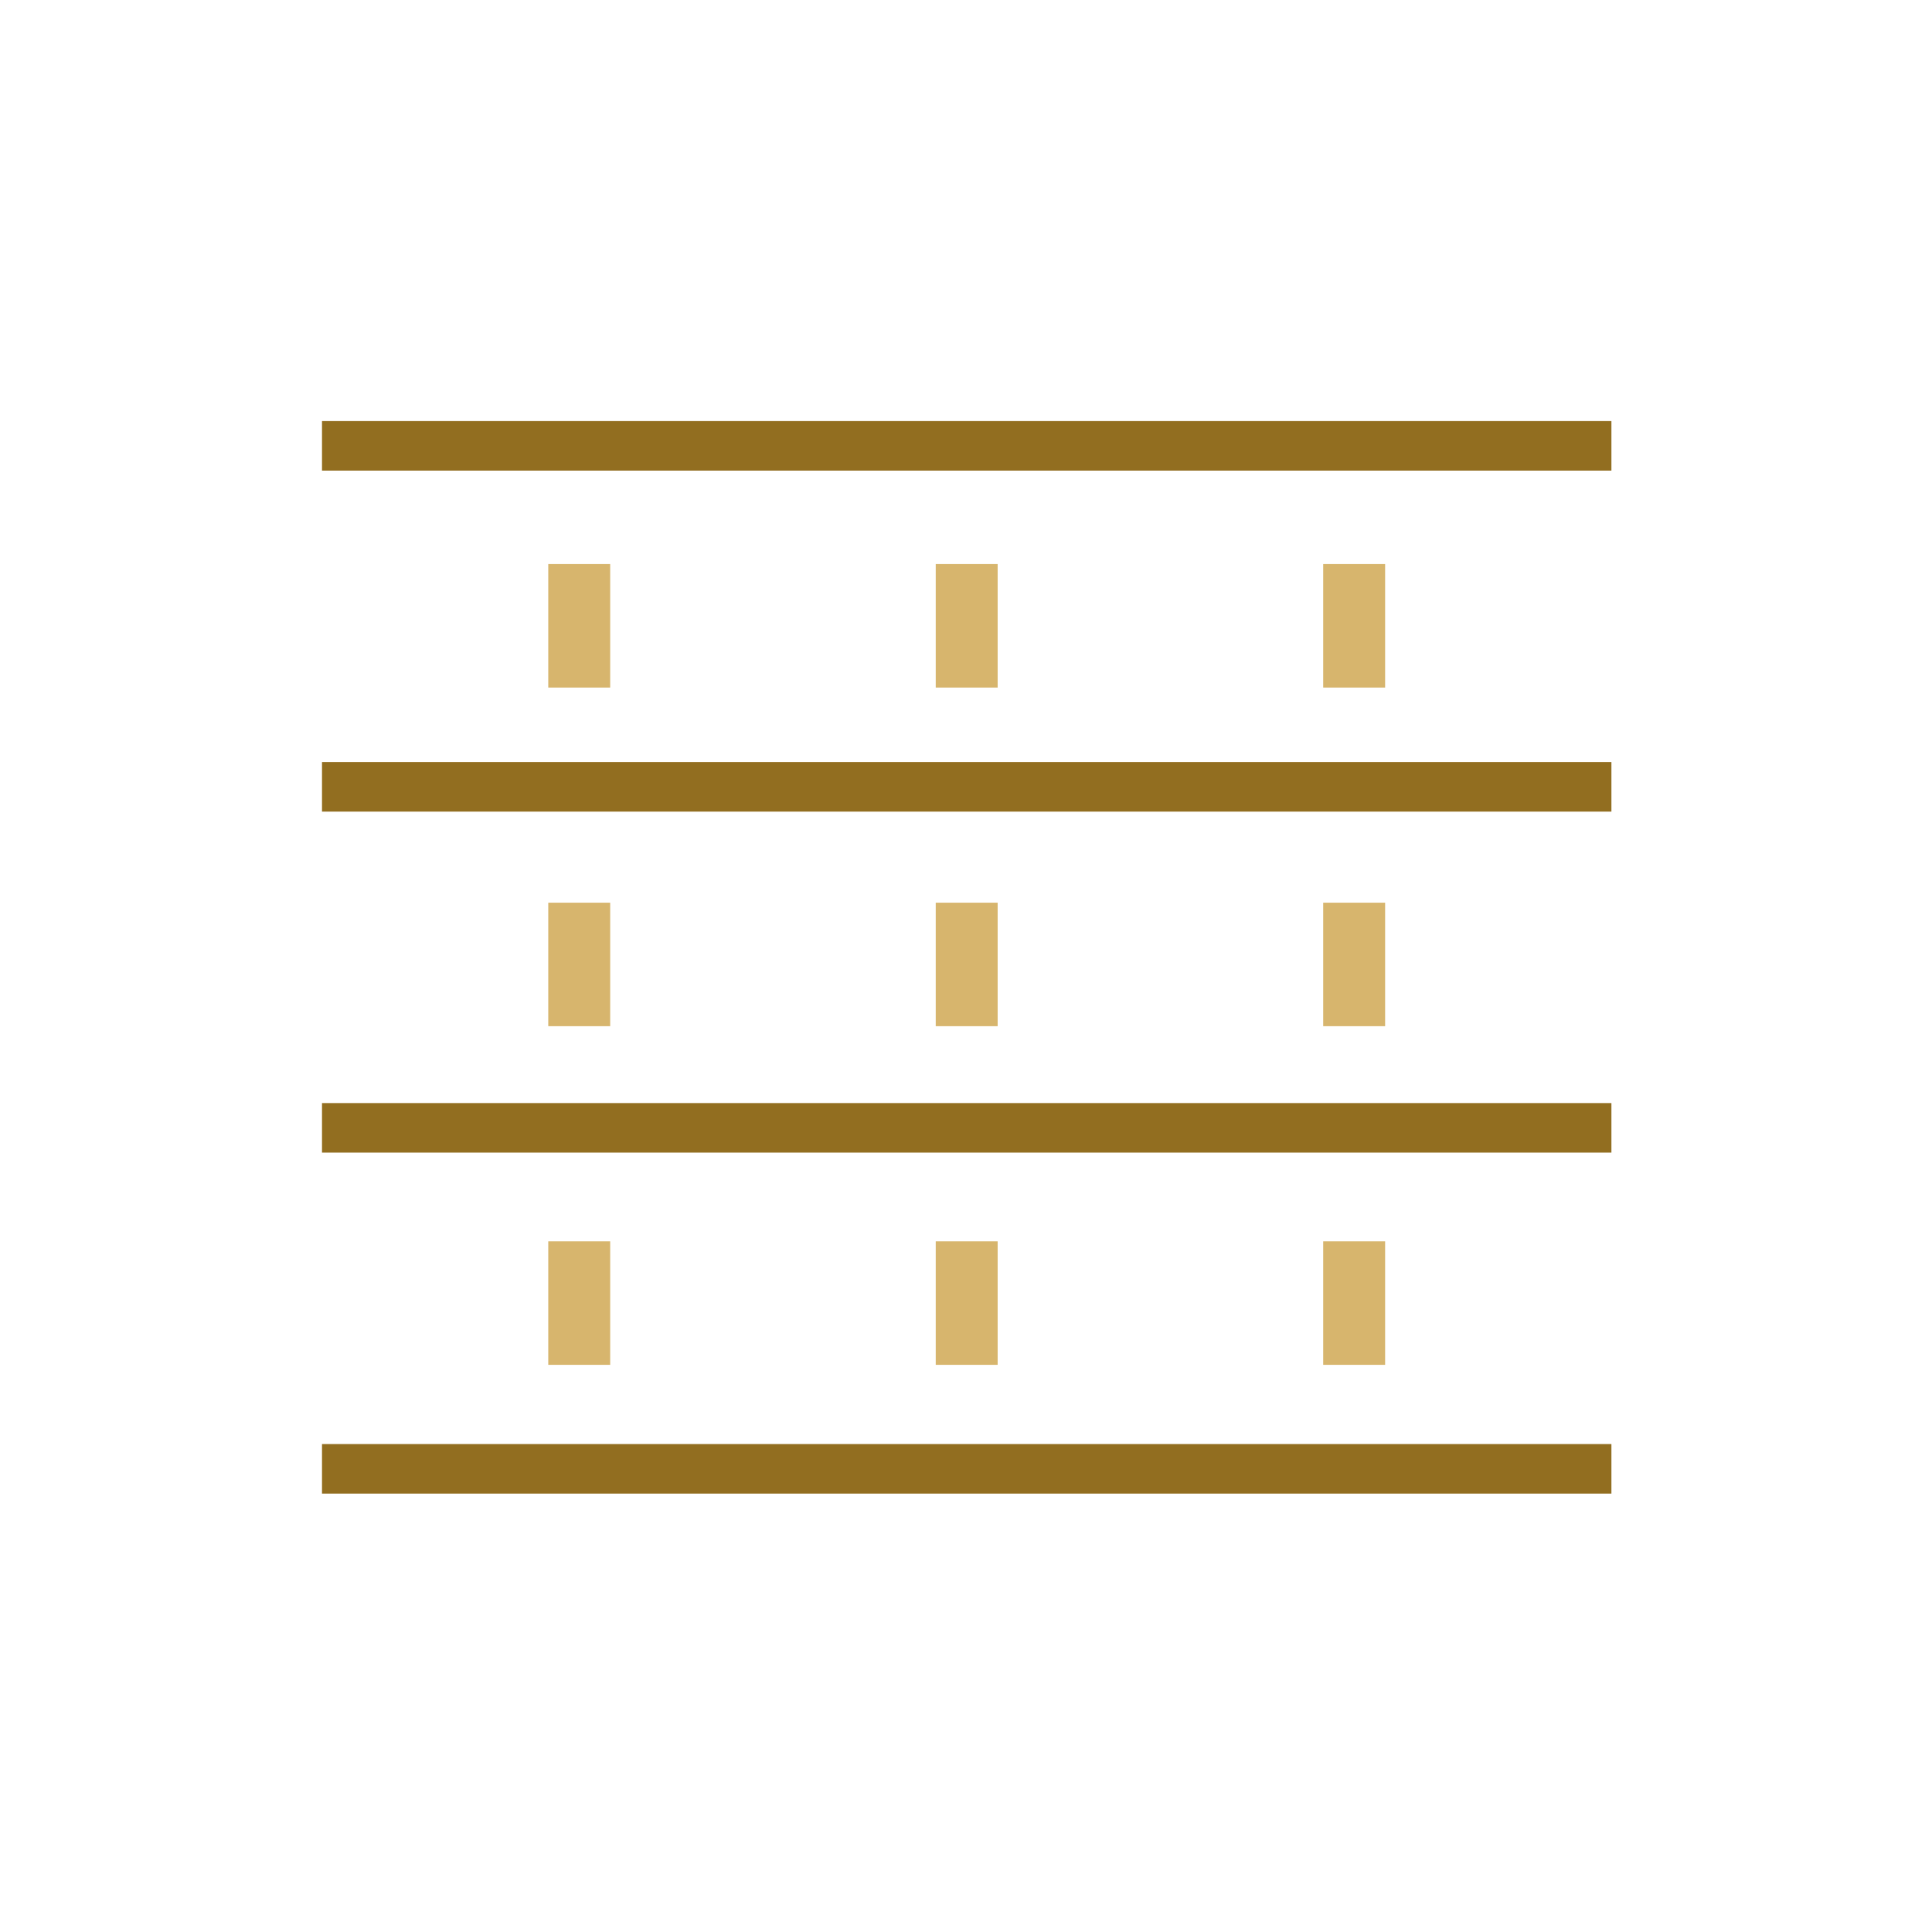 <svg xmlns="http://www.w3.org/2000/svg" width="78" height="78" fill="none" viewBox="0 0 78 78">
    <path stroke="#D7B56D" stroke-linecap="square" stroke-miterlimit="10" stroke-width="2.5" d="M39.028 24.023v2.486M39.028 37.694v2.486M39.028 51.366v2.486M54.671 24.023v2.486M54.671 37.694v2.486M54.671 51.366v2.486M23.385 24.023v2.486M23.385 37.694v2.486M23.385 51.366v2.486"/>
    <path stroke="#926E20" stroke-linecap="square" stroke-miterlimit="10" stroke-width="2" d="M64.057 18H14M64.057 31.767H14M64.057 45.534H14M64.057 59.301H14"/>
</svg>
